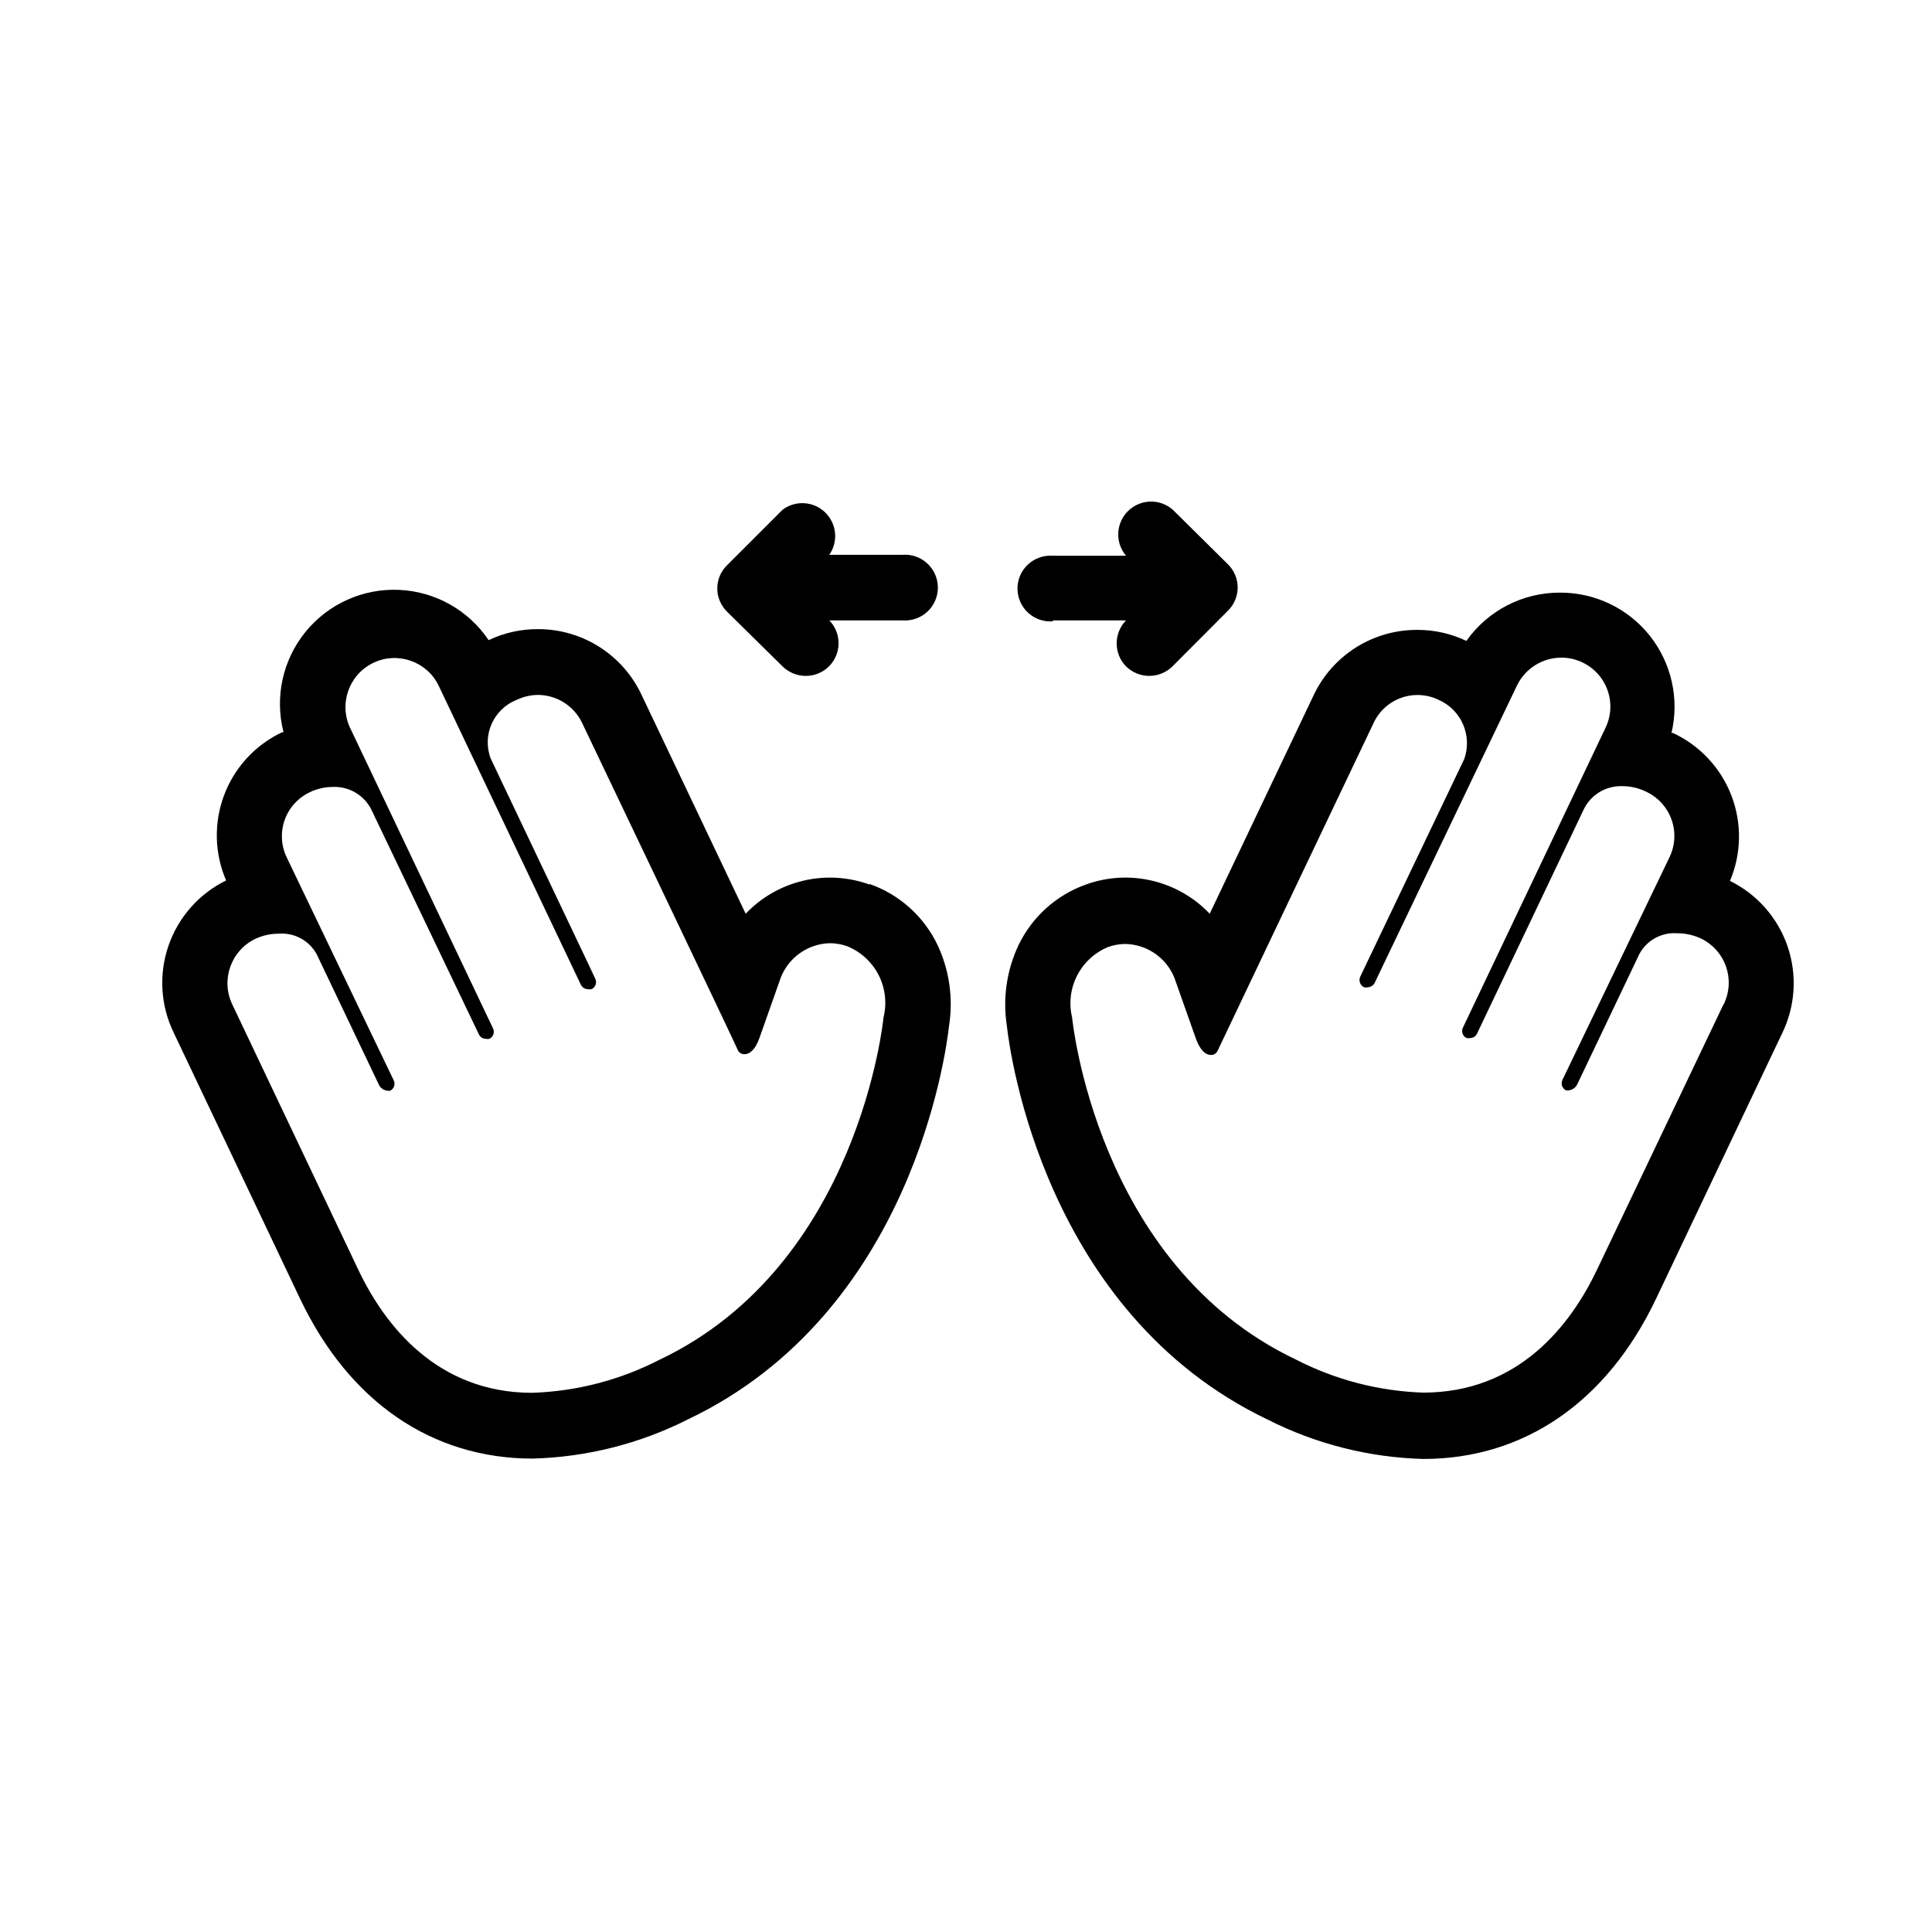 <?xml version="1.0" encoding="UTF-8"?>
<!-- Uploaded to: ICON Repo, www.iconrepo.com, Generator: ICON Repo Mixer Tools -->
<svg fill="#000000" width="800px" height="800px" version="1.1" viewBox="144 144 512 512" xmlns="http://www.w3.org/2000/svg">
 <g>
  <path d="m602.43 377.53c3.082-7.227 3.231-15.375 0.41-22.711-2.824-7.336-8.391-13.285-15.523-16.586h-0.355c2.133-9.02 0.008-18.516-5.758-25.77-5.769-7.254-14.547-11.457-23.816-11.41-9.852-0.031-19.102 4.746-24.785 12.797-4.07-1.953-8.535-2.949-13.051-2.922-5.734-0.02-11.359 1.598-16.211 4.656-4.856 3.062-8.738 7.438-11.195 12.625l-27.559 57.938c-4.117-4.328-9.406-7.363-15.223-8.742-5.812-1.379-11.902-1.035-17.523 0.984-7.879 2.785-14.328 8.582-17.938 16.121-3.133 6.652-4.203 14.094-3.07 21.359 0.805 7.356 10.078 76.125 69.121 104.34 12.797 6.481 26.871 10.039 41.211 10.43 26.754 0 48.668-15.113 61.668-42.371l33.504-70.535v0.004c3.477-7.195 3.969-15.473 1.363-23.023-2.606-7.551-8.098-13.766-15.27-17.281zm-1.762 32.797-33.504 70.285c-6.953 14.559-20.707 32.445-45.996 32.445h-0.004c-11.762-0.387-23.293-3.379-33.754-8.77-53.051-25.191-59.297-90.688-59.297-90.688l-0.004 0.004c-0.887-3.738-0.41-7.672 1.348-11.09 1.754-3.414 4.672-6.094 8.227-7.551 1.488-0.531 3.055-0.805 4.637-0.805 2.988 0.082 5.879 1.098 8.262 2.906 2.387 1.805 4.144 4.312 5.035 7.168l5.34 15.113c1.211 3.273 2.719 4.231 3.93 4.231l0.004 0.004c0.703 0.02 1.359-0.348 1.711-0.957 0.402-0.906 41.312-86.805 41.312-86.805v-0.004c1.414-3.18 4.055-5.648 7.32-6.844s6.879-1.016 10.012 0.496c6.019 2.637 8.988 9.469 6.801 15.668l-25.594 53.555-1.965 4.133c-0.242 0.508-0.27 1.09-0.082 1.621 0.191 0.527 0.582 0.961 1.09 1.199 0.297 0.066 0.609 0.066 0.906 0 0.82 0 1.566-0.469 1.914-1.207l37.785-78.949c2.227-4.414 6.746-7.199 11.691-7.203 1.918-0.004 3.812 0.426 5.539 1.258 3.125 1.473 5.531 4.133 6.688 7.387 1.152 3.254 0.957 6.836-0.539 9.945l-37.785 79.449c-0.242 0.496-0.277 1.066-0.098 1.586 0.18 0.52 0.559 0.949 1.055 1.188 0.297 0.07 0.609 0.07 0.906 0 0.797 0.016 1.527-0.438 1.863-1.16l28.414-59.703v0.004c1.941-3.746 5.863-6.039 10.078-5.894 2.144-0.008 4.266 0.473 6.195 1.41 3.191 1.441 5.66 4.113 6.848 7.406 1.188 3.297 0.988 6.93-0.551 10.074l-28.363 58.996c-0.473 1.016-0.047 2.223 0.957 2.723 0.215 0.051 0.441 0.051 0.656 0 0.992-0.074 1.875-0.668 2.316-1.562l16.523-34.66 0.004-0.004c2.004-3.621 5.949-5.731 10.074-5.391 2.125 0 4.223 0.465 6.148 1.359 3.113 1.484 5.512 4.144 6.664 7.394 1.152 3.25 0.965 6.824-0.52 9.938z"/>
  <path d="m374.36 378.39c-5.625-2.019-11.711-2.363-17.527-0.984-5.812 1.379-11.102 4.414-15.223 8.742l-27.656-58.141c-2.457-5.184-6.34-9.562-11.195-12.621-4.852-3.062-10.477-4.676-16.215-4.66-4.512-0.023-8.973 0.977-13.047 2.922-5.348-7.949-14.148-12.891-23.719-13.324-9.57-0.43-18.777 3.699-24.82 11.137-6.043 7.434-8.203 17.293-5.82 26.574h-0.355c-7.09 3.344-12.602 9.312-15.375 16.645-2.769 7.332-2.586 15.453 0.512 22.652-7.172 3.516-12.66 9.73-15.266 17.281-2.606 7.555-2.117 15.832 1.363 23.023l33.504 70.535c13 27.305 34.914 42.371 61.668 42.371l-0.004-0.004c14.34-0.391 28.414-3.949 41.211-10.43 59.199-28.215 68.316-96.984 69.121-104.34l0.004 0.004c1.129-7.269 0.059-14.711-3.074-21.363-3.606-7.539-10.059-13.336-17.938-16.121zm3.777 35.266s-6.297 65.496-59.348 90.688v-0.004c-10.465 5.391-21.992 8.383-33.758 8.77-25.191 0-39.047-17.887-45.996-32.445l-33.504-70.535c-3.062-6.484-0.316-14.223 6.148-17.332 1.926-0.895 4.023-1.359 6.144-1.359 4.129-0.34 8.07 1.77 10.078 5.391l16.523 34.66v0.004c0.453 0.906 1.355 1.504 2.367 1.559 0.199 0.051 0.406 0.051 0.605 0 1.004-0.496 1.43-1.703 0.957-2.719l-28.363-59.098c-1.5-3.098-1.699-6.664-0.555-9.91 1.145-3.246 3.539-5.898 6.648-7.371 1.934-0.934 4.051-1.418 6.199-1.41 4.215-0.156 8.145 2.144 10.074 5.894l28.566 59.703c0.34 0.719 1.07 1.172 1.863 1.156 0.301 0.07 0.609 0.07 0.91 0 0.492-0.238 0.875-0.664 1.055-1.184s0.145-1.094-0.098-1.586l-37.785-79.449h-0.004c-3.141-6.457-0.457-14.238 5.996-17.383 6.457-3.144 14.238-0.461 17.383 5.996l37.684 79.25c0.352 0.738 1.098 1.207 1.914 1.207 0.301 0.066 0.609 0.066 0.906 0 0.508-0.23 0.898-0.652 1.086-1.172 0.191-0.523 0.164-1.098-0.078-1.598l-1.965-4.18-25.742-54.164c-2.363-6.203 0.719-13.152 6.902-15.566 1.742-0.844 3.652-1.289 5.59-1.309 5.023 0.02 9.59 2.918 11.742 7.457 0 0 40.91 85.648 41.312 86.805h-0.004c0.355 0.609 1.012 0.977 1.715 0.957 1.211 0 2.769-0.957 3.93-4.231l5.34-15.113v-0.004c0.891-2.856 2.652-5.359 5.035-7.168 2.387-1.805 5.277-2.82 8.266-2.906 1.582 0 3.148 0.273 4.637 0.805 3.609 1.465 6.57 4.18 8.34 7.652 1.766 3.469 2.223 7.461 1.281 11.242z"/>
  <path d="m423.02 308.41h19.398-0.004c-3.312 3.387-3.312 8.805 0 12.191 3.414 3.356 8.883 3.356 12.293 0l14.711-14.762c1.652-1.621 2.578-3.836 2.578-6.144 0-2.312-0.926-4.527-2.578-6.148l-14.609-14.457c-3.43-3.016-8.605-2.867-11.863 0.332-3.254 3.203-3.488 8.379-0.531 11.859h-19.395c-2.422-0.184-4.809 0.648-6.586 2.297-1.781 1.648-2.793 3.965-2.793 6.394 0 2.426 1.012 4.742 2.793 6.391 1.777 1.648 4.164 2.484 6.586 2.297z"/>
  <path d="m351.38 320.6c1.641 1.609 3.844 2.512 6.144 2.519 3.492 0.016 6.652-2.066 8.016-5.277 1.363-3.215 0.668-6.934-1.77-9.434h19.398c2.418 0.184 4.805-0.648 6.586-2.297 1.781-1.652 2.793-3.969 2.793-6.394 0-2.426-1.012-4.742-2.793-6.391-1.781-1.652-4.168-2.484-6.586-2.301h-19.398c2.441-3.512 1.969-8.277-1.109-11.246-3.082-2.969-7.863-3.262-11.281-0.691l-14.711 14.711h-0.004c-1.648 1.617-2.578 3.832-2.578 6.144s0.93 4.527 2.578 6.148z"/>
 </g>
</svg>